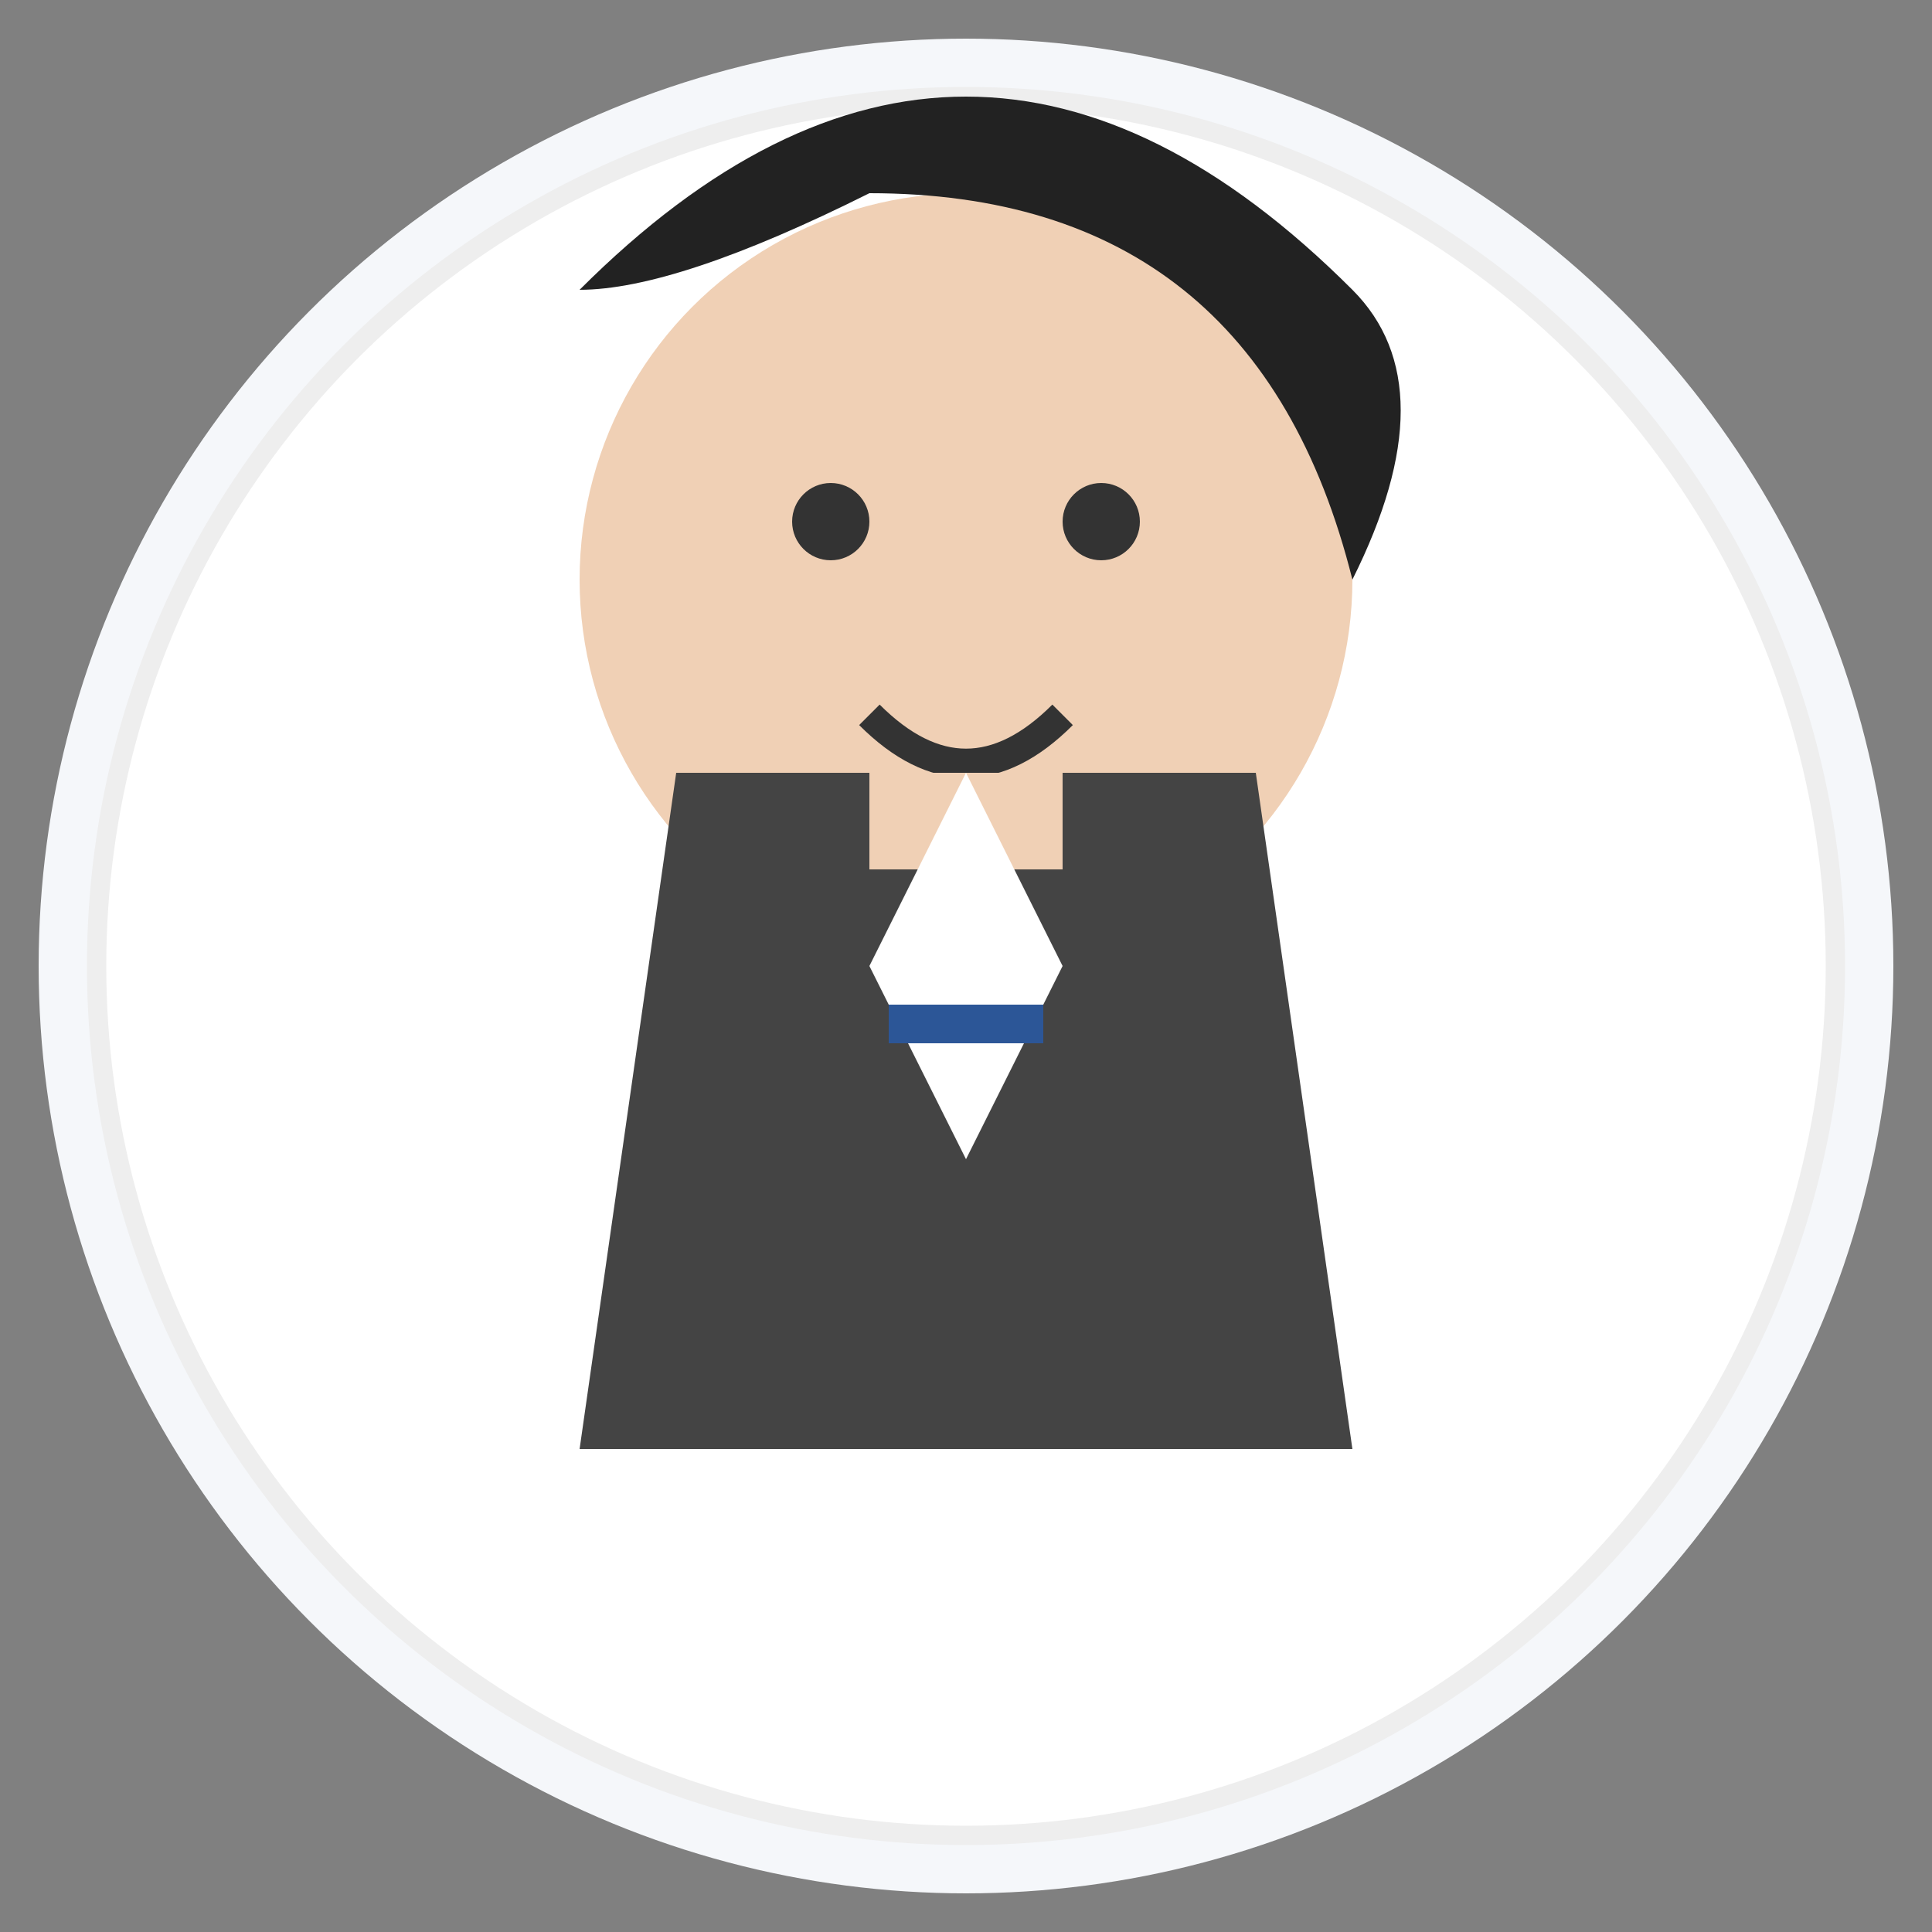 <?xml version="1.0" encoding="UTF-8"?>
<svg xmlns="http://www.w3.org/2000/svg" viewBox="0 0 100 100" width="100" height="100">
  <rect x="0" y="0" width="100" height="100" fill="#808080" stroke="none"/>
  <!-- Testimonial Author - David Chen -->
  
  <!-- Background -->
  <circle cx="50" cy="50" r="48" fill="#f5f7fa"/>
  <circle cx="50" cy="50" r="45" fill="white" stroke="#eee" stroke-width="1"/>
  
  <!-- Person silhouette -->
  <g transform="translate(50, 45)">
    <!-- Head -->
    <circle cx="0" cy="-15" r="20" fill="#f0d0b5"/>
    
    <!-- Hair -->
    <path d="M-20,-30 Q-10,-40 0,-40 Q10,-40 20,-30 Q25,-25 20,-15 Q15,-35 -5,-35 Q-15,-30 -20,-30" fill="#222"/>
    
    <!-- Face features -->
    <circle cx="-7" cy="-18" r="2" fill="#333"/>
    <circle cx="7" cy="-18" r="2" fill="#333"/>
    <path d="M-5,-8 Q0,-3 5,-8" fill="none" stroke="#333" stroke-width="1.5"/>
    
    <!-- Body -->
    <path d="M-15,-5 L-20,30 L20,30 L15,-5" fill="#444"/>
    
    <!-- Neck -->
    <rect x="-5" y="-5" width="10" height="5" fill="#f0d0b5"/>
    
    <!-- Business attire detail -->
    <path d="M0,-5 L-5,5 L0,15 L5,5 Z" fill="white"/>
    <path d="M-4,8 L4,8" fill="none" stroke="#2C5697" stroke-width="2"/>
  </g>
</svg>